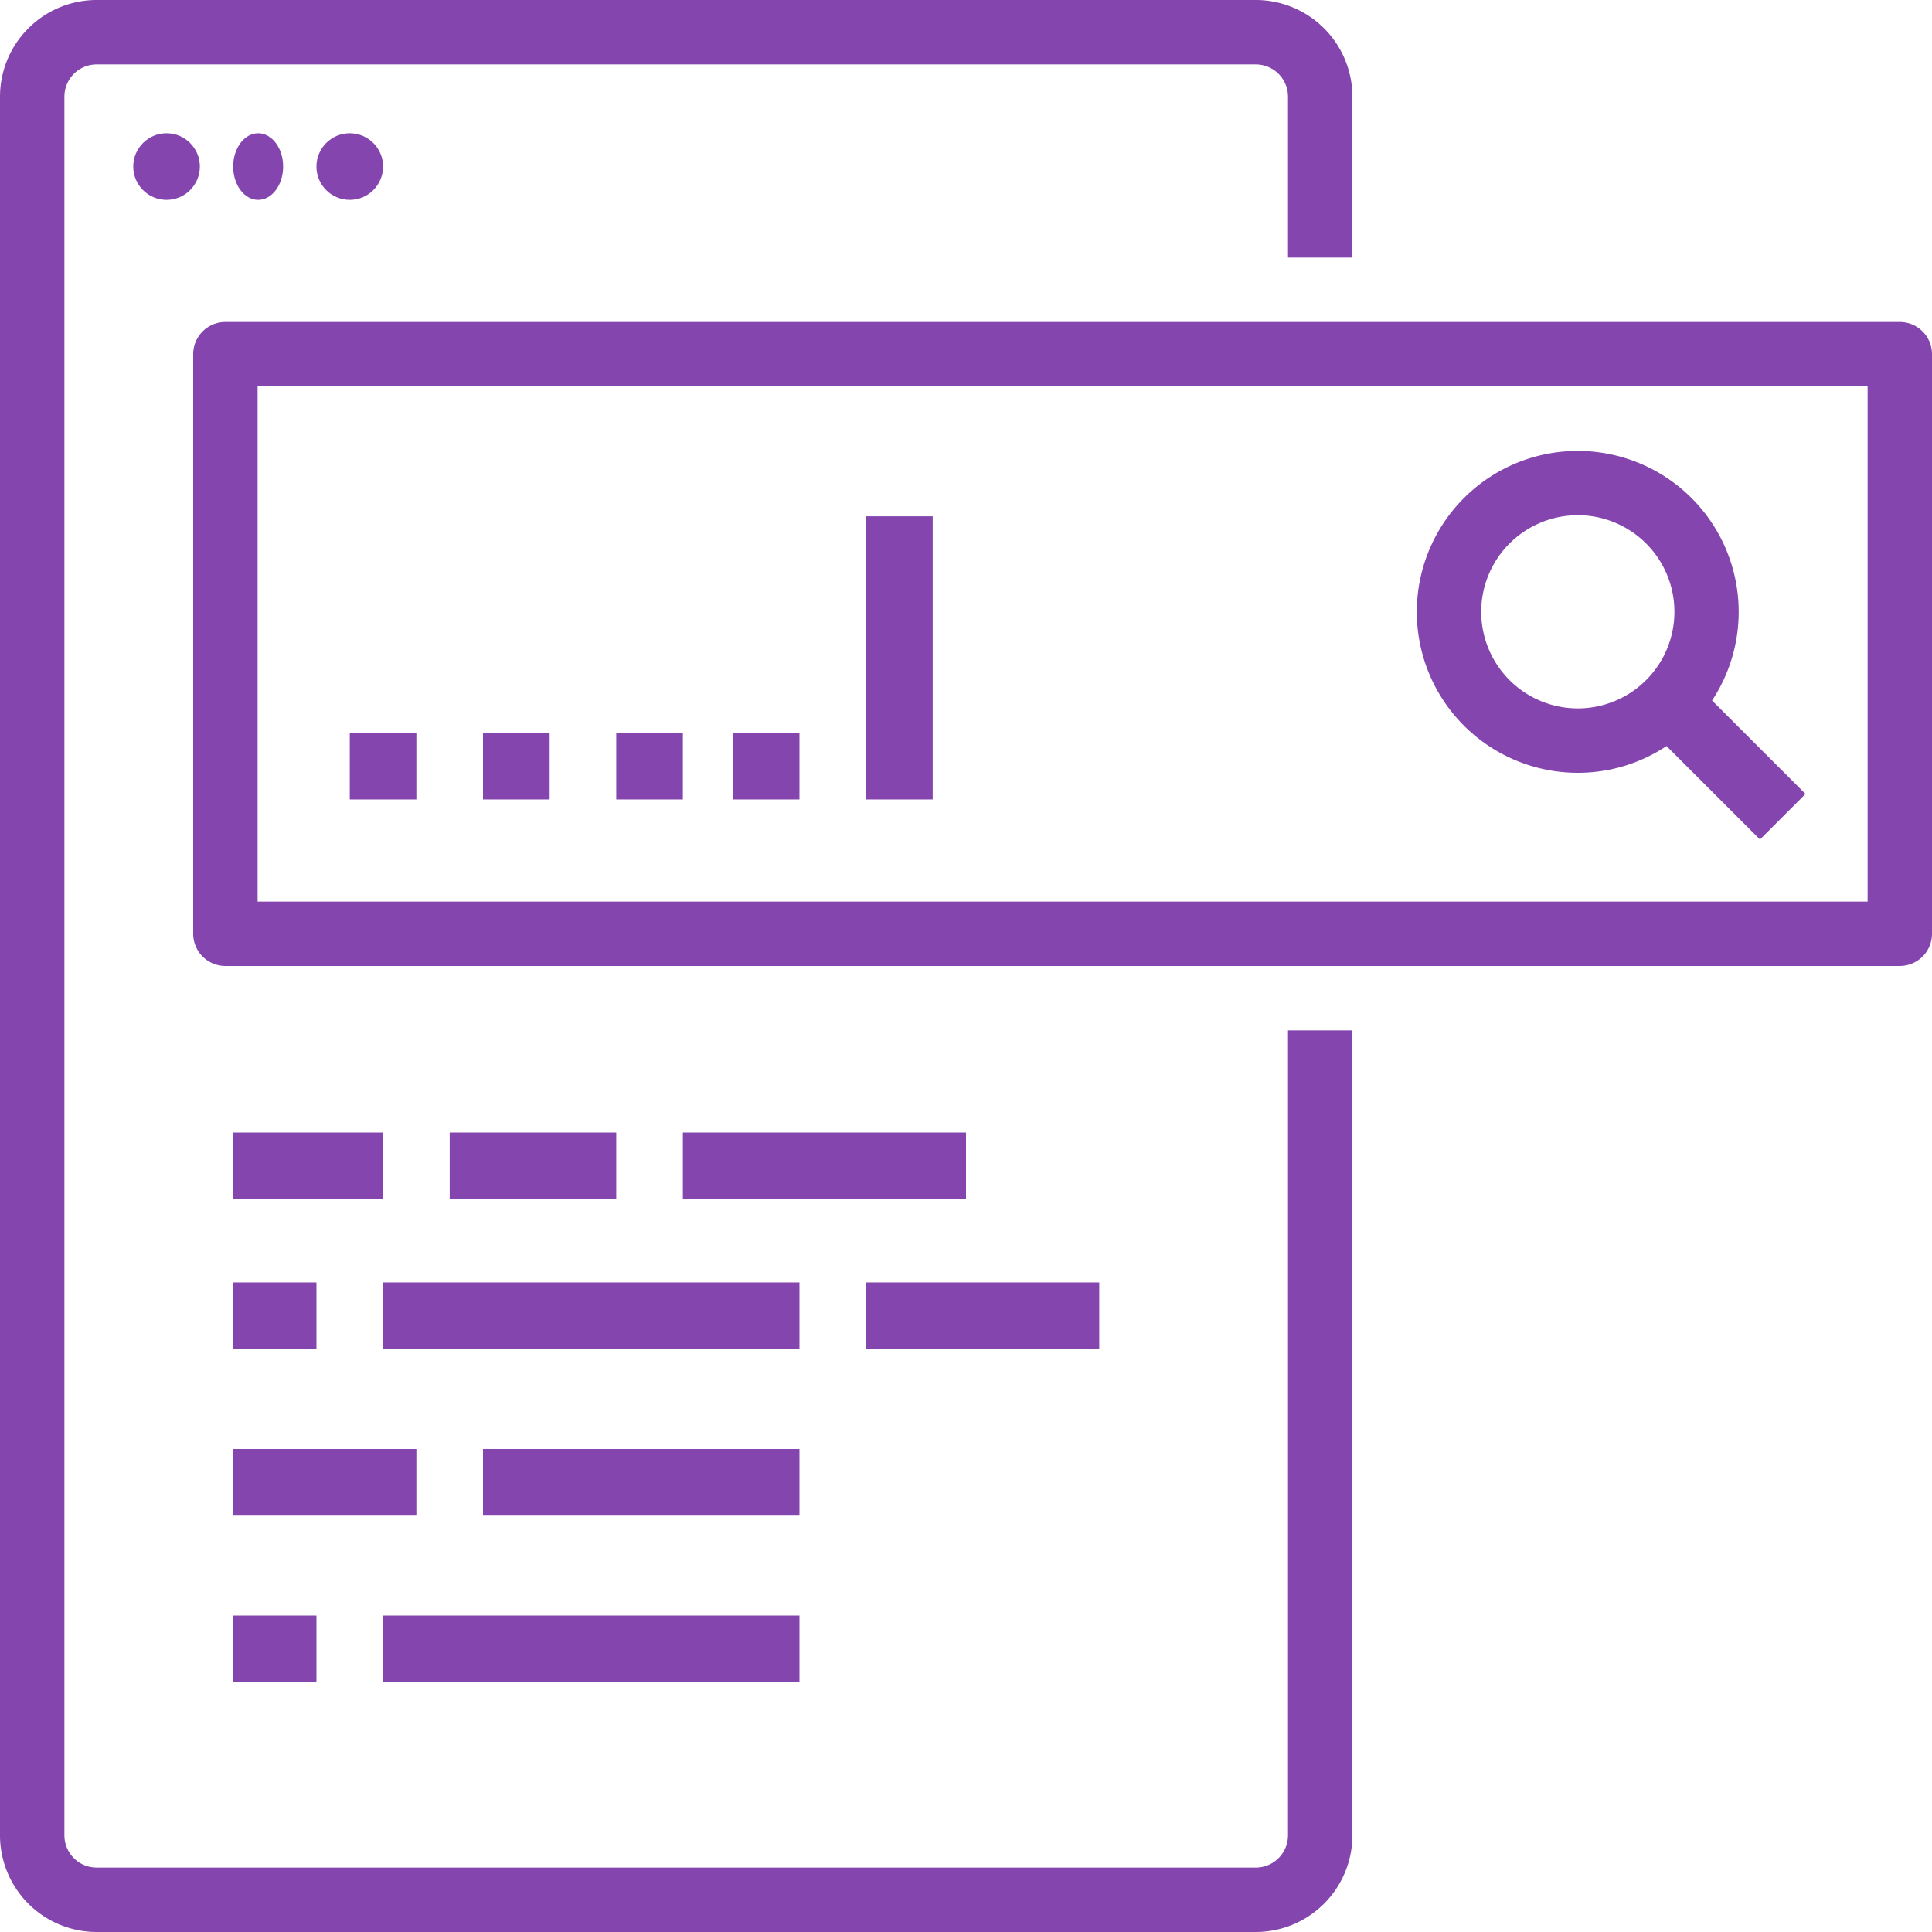 <svg xmlns="http://www.w3.org/2000/svg" width="116" height="116" viewBox="0 0 116 116">
  <g id="seo-friendly-b" transform="translate(-16 -16)">
    <path id="Path_3456" data-name="Path 3456" d="M97.2,126.2V77.867H93.333V126.2a1.936,1.936,0,0,1-1.933,1.933H21.8a1.936,1.936,0,0,1-1.933-1.933V21.8A1.936,1.936,0,0,1,21.8,19.867H91.4A1.936,1.936,0,0,1,93.333,21.8v9.667H97.2V21.8A5.807,5.807,0,0,0,91.4,16H21.8A5.807,5.807,0,0,0,16,21.8V126.2a5.807,5.807,0,0,0,5.8,5.8H91.4a5.807,5.807,0,0,0,5.8-5.8Z" fill="#8445ae"/>
    <circle id="Ellipse_87" data-name="Ellipse 87" cx="2" cy="2" r="2" transform="translate(24 24)" fill="#8445ae"/>
    <ellipse id="Ellipse_88" data-name="Ellipse 88" cx="1.5" cy="2" rx="1.5" ry="2" transform="translate(30 24)" fill="#8445ae"/>
    <circle id="Ellipse_89" data-name="Ellipse 89" cx="2" cy="2" r="2" transform="translate(35 24)" fill="#8445ae"/>
    <path id="Path_3457" data-name="Path 3457" d="M166.467,96H65.933A1.933,1.933,0,0,0,64,97.933v34.8a1.933,1.933,0,0,0,1.933,1.933H166.467a1.933,1.933,0,0,0,1.933-1.933v-34.8A1.933,1.933,0,0,0,166.467,96Zm-1.933,34.8H67.867V99.867h96.667Z" transform="translate(-36.4 -60.667)" fill="#8445ae"/>
    <path id="Path_3458" data-name="Path 3458" d="M377.664,147.354a9.608,9.608,0,0,0,5.327-1.606l5.61,5.61,2.734-2.734-5.61-5.61a9.663,9.663,0,1,0-8.061,4.34Zm0-15.467a5.8,5.8,0,1,1-5.8,5.8A5.8,5.8,0,0,1,377.664,131.888Z" transform="translate(-266.93 -84.954)" fill="#8445ae"/>
    <rect id="Rectangle_751" data-name="Rectangle 751" width="4" height="17" transform="translate(68 47)" fill="#8445ae"/>
    <rect id="Rectangle_752" data-name="Rectangle 752" width="4" height="4" transform="translate(37 60)" fill="#8445ae"/>
    <rect id="Rectangle_753" data-name="Rectangle 753" width="4" height="4" transform="translate(45 60)" fill="#8445ae"/>
    <rect id="Rectangle_754" data-name="Rectangle 754" width="4" height="4" transform="translate(53 60)" fill="#8445ae"/>
    <rect id="Rectangle_755" data-name="Rectangle 755" width="4" height="4" transform="translate(60 60)" fill="#8445ae"/>
    <rect id="Rectangle_756" data-name="Rectangle 756" width="9" height="4" transform="translate(30 84)" fill="#8445ae"/>
    <rect id="Rectangle_757" data-name="Rectangle 757" width="10" height="4" transform="translate(43 84)" fill="#8445ae"/>
    <rect id="Rectangle_758" data-name="Rectangle 758" width="17" height="4" transform="translate(57 84)" fill="#8445ae"/>
    <rect id="Rectangle_759" data-name="Rectangle 759" width="5" height="4" transform="translate(30 93)" fill="#8445ae"/>
    <rect id="Rectangle_760" data-name="Rectangle 760" width="25" height="4" transform="translate(39 93)" fill="#8445ae"/>
    <rect id="Rectangle_761" data-name="Rectangle 761" width="5" height="4" transform="translate(30 113)" fill="#8445ae"/>
    <rect id="Rectangle_762" data-name="Rectangle 762" width="25" height="4" transform="translate(39 113)" fill="#8445ae"/>
    <rect id="Rectangle_763" data-name="Rectangle 763" width="14" height="4" transform="translate(68 93)" fill="#8445ae"/>
    <rect id="Rectangle_764" data-name="Rectangle 764" width="11" height="4" transform="translate(30 103)" fill="#8445ae"/>
    <rect id="Rectangle_765" data-name="Rectangle 765" width="19" height="4" transform="translate(45 103)" fill="#8445ae"/>
  </g>
</svg>
